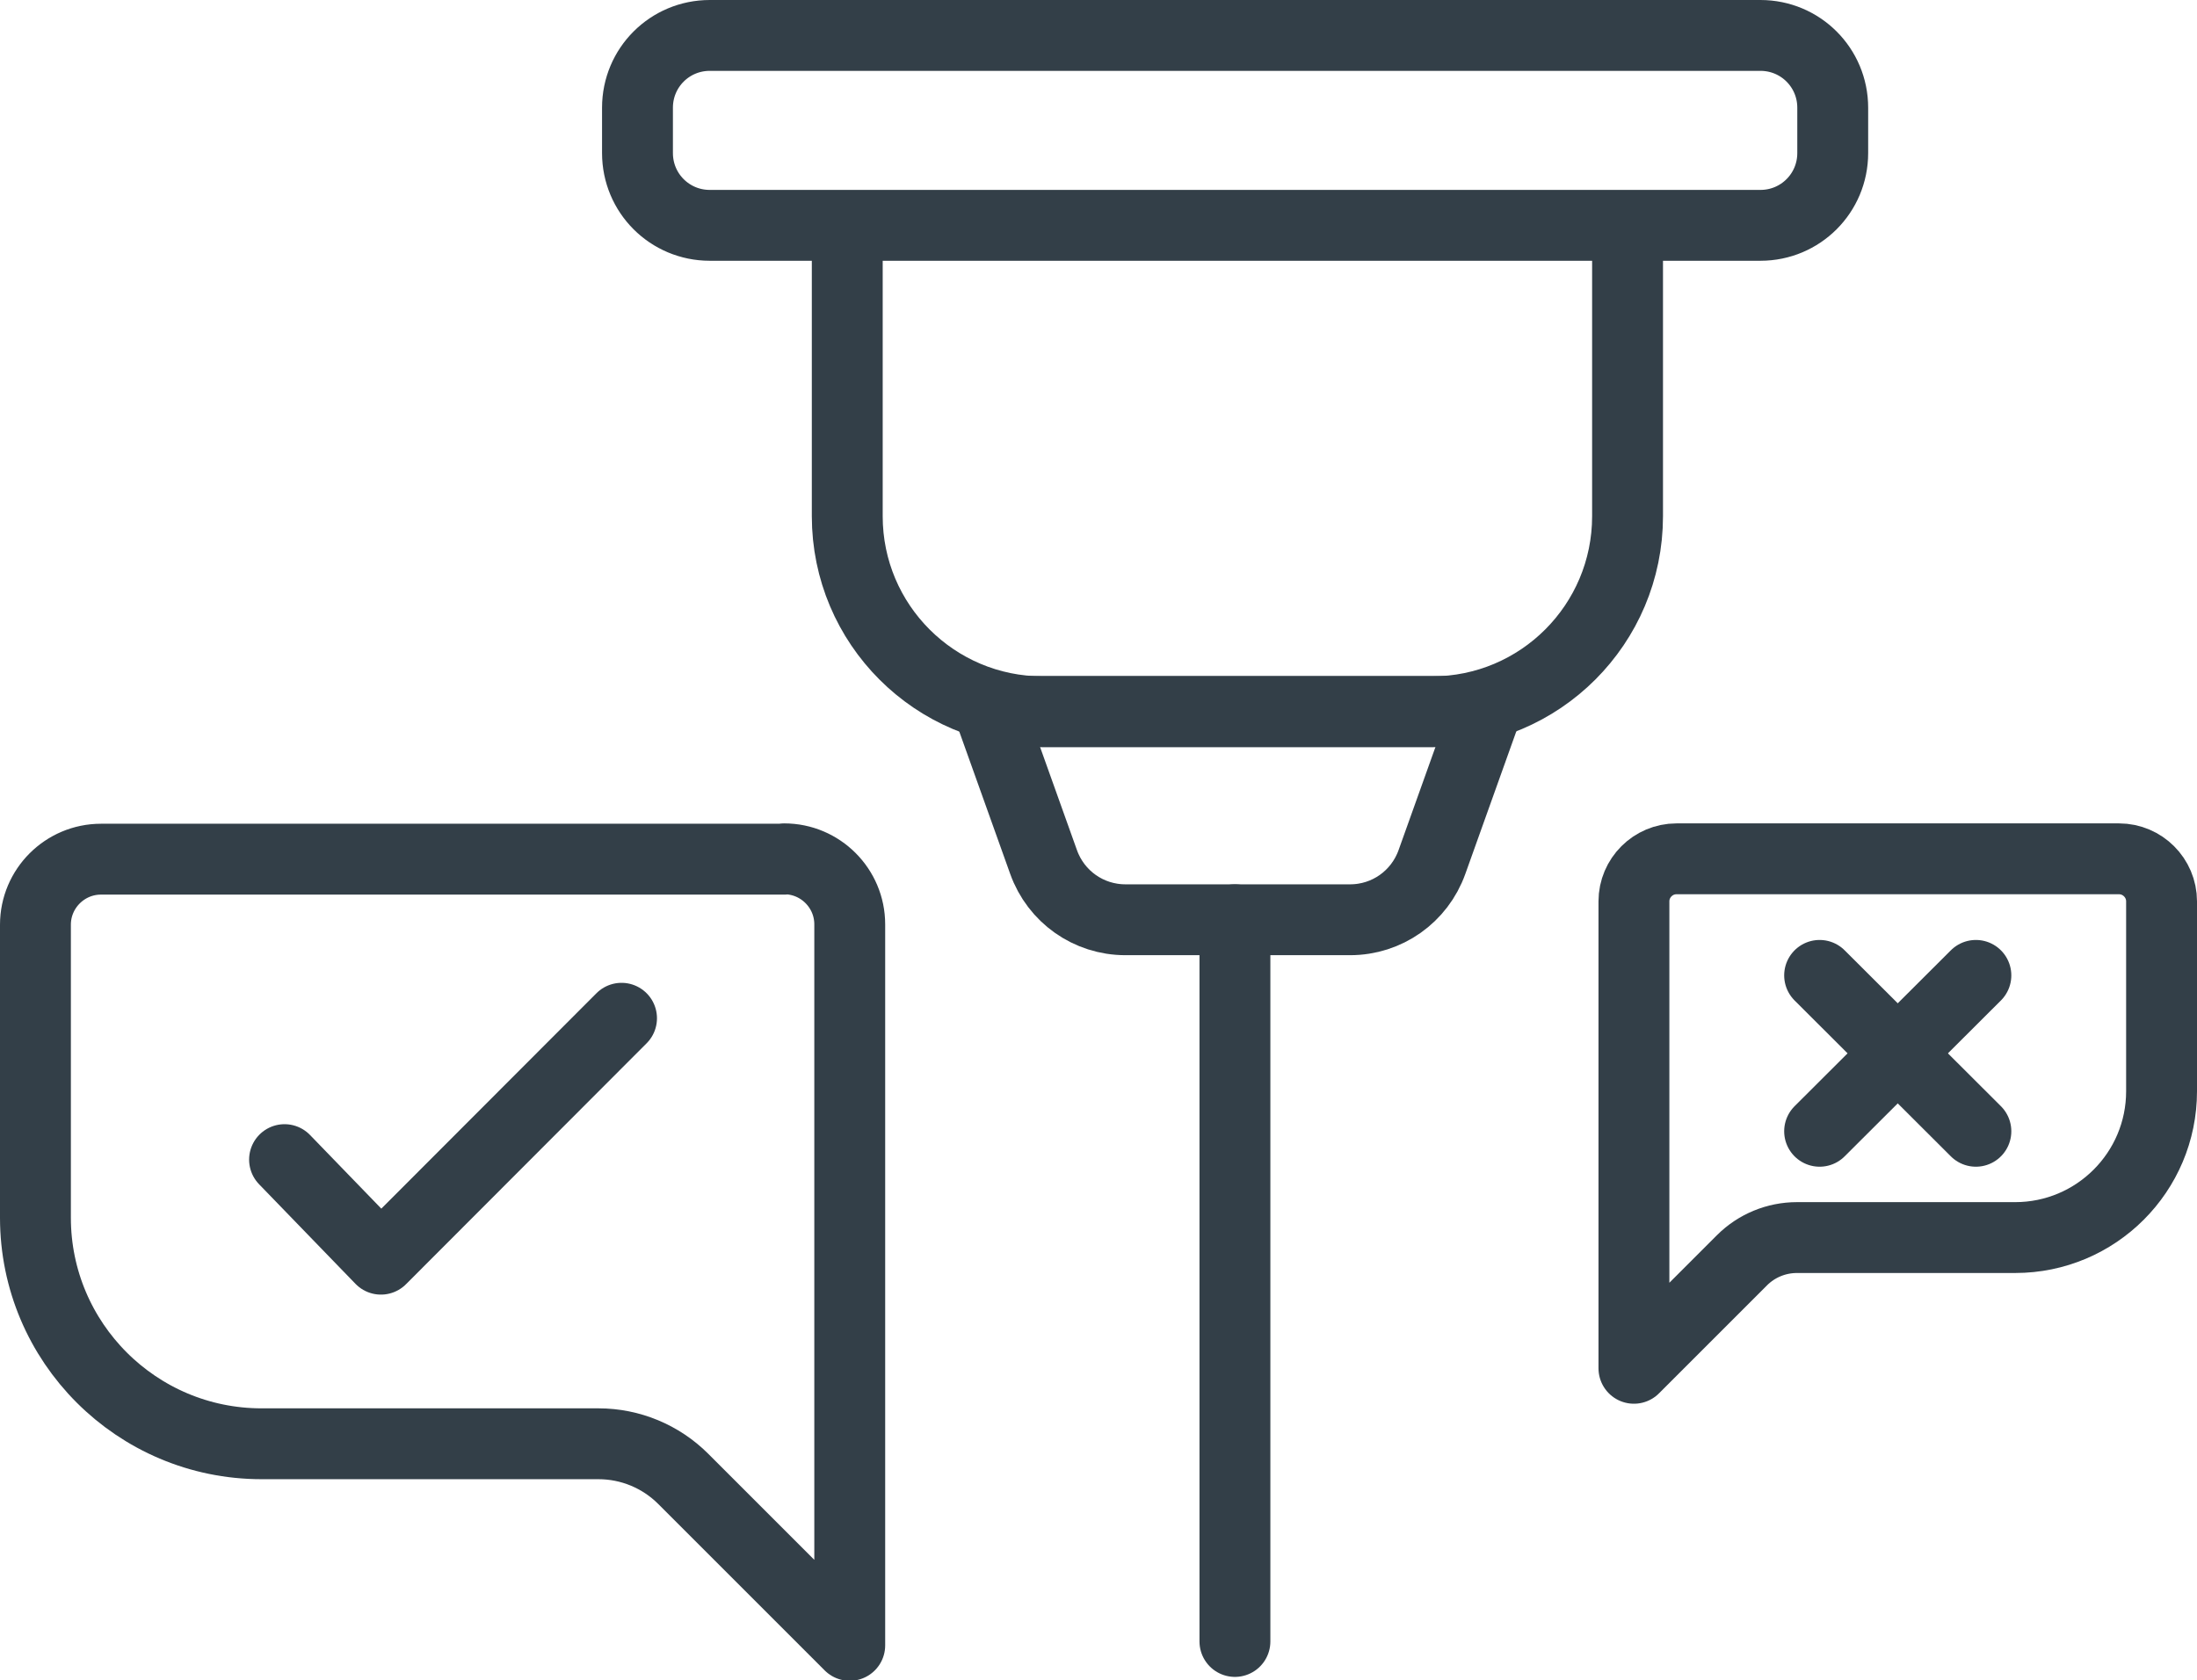 <?xml version="1.0" encoding="UTF-8"?> <svg xmlns="http://www.w3.org/2000/svg" id="Layer_2" viewBox="0 0 62 47.43"><defs><style>.cls-1{fill:none;stroke:#333f48;stroke-linecap:round;stroke-linejoin:round;stroke-width:2px;}</style></defs><g id="Layer_1-2"><g><polyline class="cls-1" points="8.03 32.73 10.75 35.54 17.54 28.74"></polyline><g><path class="cls-1" d="M23.92,6.36h-3.89c-1.13,0-2.04-.91-2.04-2.04v-1.28c0-1.13,.91-2.04,2.04-2.04h29.65c1.13,0,2.04,.91,2.04,2.04v1.28c0,1.13-.91,2.04-2.04,2.04H23.6"></path><path class="cls-1" d="M45.93,6.52V14.57c0,3.05-2.47,5.52-5.52,5.52h-10.98c-3.05,0-5.52-2.47-5.52-5.52V6.52"></path><path class="cls-1" d="M38.09,25.96h-6.33c-1.04,0-1.96-.65-2.31-1.63l-1.52-4.25h14l-1.52,4.25c-.35,.98-1.27,1.63-2.31,1.63Z"></path><line class="cls-1" x1="34.85" y1="25.96" x2="34.85" y2="46.33"></line></g><path class="cls-1" d="M22.13,24.24c1.02,0,1.85,.83,1.85,1.85v14.66s0,5.69,0,5.69l-4.7-4.7c-.63-.63-1.49-.99-2.39-.99H7.38c-3.52,0-6.38-2.86-6.38-6.38v-8.27c0-1.02,.83-1.85,1.85-1.85H22.13Z"></path><line class="cls-1" x1="55.76" y1="31.93" x2="51.35" y2="27.53"></line><path class="cls-1" d="M47.31,24.24c-.66,0-1.2,.54-1.2,1.2v9.49s0,3.69,0,3.69l3.05-3.05c.41-.41,.97-.64,1.55-.64h6.16c2.28,0,4.13-1.85,4.13-4.13v-5.36c0-.66-.54-1.2-1.2-1.2h-12.49Z"></path><line class="cls-1" x1="51.35" y1="31.93" x2="55.76" y2="27.53"></line></g></g></svg> 